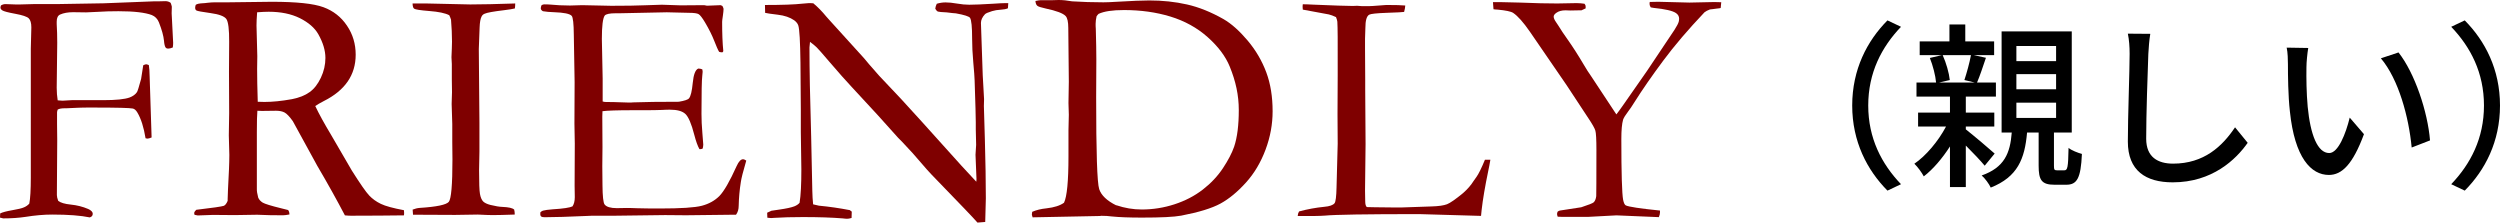 <?xml version="1.0" encoding="UTF-8"?>
<svg id="_レイヤー_2" data-name="レイヤー 2" xmlns="http://www.w3.org/2000/svg" width="280.8" height="25.01" viewBox="0 0 280.8 25.01">
  <defs>
    <style>
      .cls-1 {
        fill: #7f0000;
      }
    </style>
  </defs>
  <g id="_レイヤー_1-2" data-name="レイヤー 1">
    <g>
      <g>
        <path class="cls-1" d="M0,24.42l.02-.45c.27-.13,.72-.25,1.36-.36s1.07-.21,1.31-.32c.24-.1,.44-.24,.6-.42,.11-.54,.17-1.53,.17-2.95V5.48l.06-2.4c0-.5-.1-.83-.29-1.02s-.7-.36-1.51-.51c-.82-.15-1.3-.28-1.45-.38-.15-.1-.22-.2-.22-.32,0-.06,.02-.14,.06-.24,.16-.1,.33-.15,.5-.15,.19,0,.56,.01,1.13,.04h.52c.17,0,.66-.01,1.47-.04h2.58l5.33-.09,5.64-.22h.5l.8-.02c.22,0,.42,.06,.59,.19,.07,.2,.12,.34,.13,.43l-.02,.74,.17,3.32c0,.14-.01,.31-.04,.52-.2,.09-.38,.13-.54,.13-.11,0-.2-.04-.26-.11-.1-.14-.16-.4-.19-.78-.05-.53-.24-1.22-.57-2.06-.16-.4-.43-.67-.8-.82-.74-.28-1.99-.43-3.74-.43-.83,0-1.6,.02-2.32,.07-.72,.04-1.16,.06-1.32,.06l-1.45-.02c-.59,0-1.08,.09-1.46,.26-.26,.11-.39,.38-.39,.8v.28c.04,.63,.06,1.33,.06,2.1l-.06,5.05c0,.5,.04,.96,.11,1.41l.54,.04,1.04-.06h3.54c1.42,0,2.41-.1,2.96-.3,.37-.14,.65-.34,.83-.61,.06-.09,.22-.58,.46-1.47l.24-1.54c.15-.07,.26-.11,.33-.11,.06,0,.16,.03,.3,.09,.05,.29,.08,.72,.09,1.3l.22,6.83c-.21,.09-.37,.13-.48,.13l-.2-.04c-.2-1.24-.51-2.21-.93-2.91-.15-.25-.32-.39-.5-.43-.32-.07-1.79-.11-4.42-.11-.82,0-1.38,0-1.69,.02-.74,.04-1.19,.06-1.34,.06h-.19c-.37,0-.64,.05-.8,.15-.05,.15-.07,.25-.07,.32v1.28c0,.15,0,.77,.02,1.86l-.04,6.14c0,.17,.05,.39,.15,.65,.26,.21,.73,.35,1.42,.42,.69,.07,1.33,.23,1.94,.49,.35,.16,.52,.34,.52,.54,0,.09-.03,.17-.07,.24-.05,.07-.14,.13-.26,.17-1.01-.21-2.41-.32-4.21-.32-.95,0-1.96,.09-3.02,.26-.73,.11-1.56,.17-2.5,.17l-.37-.09Z"/>
        <path class="cls-1" d="M22.08,23.56c1.8-.21,2.81-.36,3.05-.44,.16-.06,.31-.25,.44-.56v-.2c0-.31,.05-1.43,.15-3.36,.02-.54,.04-1.08,.04-1.59l-.06-2.21,.04-2.5-.02-4.65,.02-3.34c.01-1.41-.1-2.27-.32-2.58-.23-.31-.82-.53-1.77-.66-.95-.13-1.48-.23-1.58-.29-.1-.06-.15-.16-.15-.3,0-.09,.02-.2,.06-.33,.12-.11,.41-.17,.85-.19,.06,0,.23-.01,.51-.05,.28-.03,.54-.05,.79-.05h1.52l4.88-.06c2.76,0,4.69,.2,5.8,.61,1.11,.41,1.99,1.1,2.64,2.07,.66,.97,.98,2.06,.98,3.26,0,2.28-1.19,4.01-3.58,5.21-.41,.21-.73,.4-.96,.56,.42,.89,1.01,1.96,1.76,3.21l2.35,4.04c.94,1.49,1.59,2.42,1.95,2.8,.36,.38,.79,.69,1.31,.94,.51,.25,1.38,.48,2.59,.71,.01,.12,.02,.22,.02,.3s0,.17-.02,.28c-1.7,.02-3.68,.04-5.96,.04-.16,0-.38-.01-.67-.04-.88-1.68-1.91-3.54-3.1-5.56l-2.75-5.02c-.37-.52-.68-.84-.92-.97-.24-.13-.56-.2-.96-.2l-1.58,.02-.52-.02c-.04,.4-.06,1.21-.06,2.43v6.34c-.01,.24,.04,.56,.15,.98,.1,.24,.27,.42,.51,.57,.24,.14,.94,.36,2.09,.64l.76,.19c.1,.12,.15,.29,.15,.5-.33,.06-.57,.09-.7,.09-1.11,0-1.9-.01-2.35-.04-.23-.01-.43-.02-.57-.02l-2.52,.04-2.46-.02c-.11,0-.67,.02-1.69,.06l-.37-.07-.04-.19c0-.11,.09-.24,.26-.39Zm6.88-12.13c.33,.01,.58,.02,.74,.02,.89,0,1.92-.1,3.08-.31,.82-.16,1.48-.42,1.99-.79,.51-.36,.93-.9,1.27-1.62,.34-.72,.51-1.46,.51-2.22,0-.84-.27-1.73-.8-2.67-.41-.72-1.1-1.31-2.07-1.8-.97-.48-2.14-.72-3.5-.72-.33,0-.77,.02-1.3,.06-.05,.64-.07,1.14-.07,1.48l.09,3.46-.02,1.43c0,.96,.02,2.19,.07,3.69Z"/>
        <path class="cls-1" d="M46.33,23.55c.27-.11,.55-.18,.83-.2,1.89-.12,2.97-.35,3.25-.68,.27-.33,.41-1.92,.41-4.76l-.02-1.95v-2.04l-.07-2.25,.04-1.32-.02-1.45v-1.71l-.04-.76,.04-.97c.01-.22,.02-.48,.02-.78,0-.78-.04-1.6-.11-2.47-.05-.17-.12-.34-.2-.5-.46-.24-1.2-.39-2.22-.47-1.02-.08-1.6-.17-1.73-.27-.1-.07-.16-.27-.17-.58h1.56l4.92,.11c1.26,0,2.95-.04,5.05-.11,0,.2-.01,.38-.04,.56-.25,.06-.66,.13-1.24,.2-1.18,.14-1.89,.27-2.15,.39-.16,.06-.28,.17-.35,.32-.12,.22-.2,.64-.22,1.24l-.09,2.4,.07,8.26v3.27c-.03,1.03-.04,1.73-.04,2.1,0,1.39,.03,2.27,.1,2.66,.07,.38,.19,.66,.35,.83,.17,.17,.44,.3,.83,.4,.57,.14,1.01,.21,1.34,.22,.69,.03,1.13,.12,1.32,.3,.04,.16,.06,.3,.06,.41v.15c-1.13,.04-1.96,.06-2.49,.06-.31,0-.86-.02-1.65-.06l-2.56,.04-4.37-.02h-.35l-.04-.56Z"/>
        <path class="cls-1" d="M60.67,23.86c.12-.11,.23-.17,.32-.2,.21-.06,.57-.11,1.08-.15,1.2-.07,1.94-.19,2.23-.33,.17-.25,.26-.59,.26-1.04l-.02-1.3,.02-4.72-.04-2.23,.02-4.67-.09-5.3c-.01-1.26-.09-1.98-.24-2.14-.22-.24-.88-.37-1.99-.41-.47-.01-.88-.05-1.24-.11-.16-.09-.24-.2-.24-.33,0-.1,.03-.22,.09-.35,.11-.06,.21-.09,.3-.09,.17,0,.38,0,.63,.02,.73,.07,1.48,.11,2.26,.11l1.37-.04,3.27,.07c1.63,0,2.91-.02,3.82-.06,.92-.04,1.53-.06,1.86-.06,.28,0,.99,.03,2.12,.07l2.63-.02,.32,.06,1.54-.06,.19,.09c.06,.1,.1,.2,.13,.32,0,.17-.03,.44-.08,.8-.06,.36-.08,.58-.08,.67,0,1.29,.04,2.38,.13,3.27-.01,.07-.05,.12-.11,.15-.13,0-.25-.02-.36-.06-.14-.23-.32-.65-.55-1.24-.23-.59-.57-1.28-1.03-2.06-.31-.52-.55-.83-.72-.93-.17-.1-.53-.15-1.08-.15-.11,0-.67-.01-1.69-.04-.27-.01-.54-.02-.8-.02l-5.29,.11h-.46c-.68,0-1.09,.09-1.23,.26-.21,.3-.32,1.17-.32,2.62,0,.15,.03,1.63,.09,4.45v2.58c.14,.04,.28,.06,.45,.06h.32c.21,0,.52,0,.93,.02,.64,.03,1.08,.04,1.3,.04,.15,0,.28,0,.39-.02,1.34-.05,3.05-.07,5.16-.07,.66-.11,1.04-.24,1.15-.39,.19-.22,.33-.8,.42-1.74,.09-.94,.3-1.47,.62-1.6,.16,0,.31,.03,.45,.09,.02,.1,.04,.19,.04,.28s-.01,.23-.04,.43c-.06,.46-.09,1.89-.09,4.3,0,.64,.03,1.36,.1,2.15,.07,.79,.1,1.22,.1,1.28,0,.11-.02,.26-.06,.45-.1,.05-.18,.07-.24,.07h-.13c-.2-.35-.39-.88-.58-1.61-.32-1.25-.66-2.03-1.01-2.35-.35-.32-.93-.47-1.72-.47-.17,0-.49,0-.95,.03-.46,.02-1.14,.03-2.04,.03h-1.21c-1.72,0-2.85,.04-3.38,.11l-.02,.61,.02,3.42-.02,2.16,.02,2.1c.01,1.26,.09,2,.24,2.19,.21,.27,.67,.41,1.37,.41l1.13-.02c.1,0,.49,0,1.16,.03,.67,.02,1.5,.03,2.5,.03,2.39,0,3.98-.1,4.77-.31,.79-.21,1.44-.57,1.96-1.09,.51-.52,1.16-1.64,1.94-3.37,.23-.51,.47-.76,.71-.76,.11,0,.23,.05,.37,.15-.36,1.22-.56,2.03-.61,2.41-.14,.87-.22,1.75-.24,2.65,0,.41-.1,.75-.3,1.02h-.41l-5.21,.06-2.34-.02-5.57,.07h-2.26c-.29,0-.55,0-.8,.02-2.23,.1-3.87,.15-4.92,.15-.19,0-.31-.03-.38-.09-.07-.06-.1-.15-.1-.27l.02-.18Z"/>
        <path class="cls-1" d="M85.94,1.45l-.02-.89c1.92,0,3.32-.05,4.21-.15,.35-.04,.59-.06,.72-.06,.11,0,.28,0,.5,.02,.52,.43,1,.93,1.45,1.48,.1,.11,.21,.24,.33,.37l3.92,4.32,.56,.67c.79,.93,1.51,1.72,2.16,2.38,.65,.66,1.91,2.02,3.79,4.1l4.43,4.92c.43,.48,.99,1.08,1.67,1.8l.02-.3c-.07-1.72-.11-2.63-.11-2.73l.07-1.11-.04-1.74v-.8c0-.51-.04-2.07-.13-4.69-.01-.36-.06-1.04-.15-2.03-.09-1-.13-1.87-.13-2.63,0-1.36-.08-2.15-.24-2.38-.11-.16-.64-.33-1.58-.5-.22-.01-.57-.05-1.04-.11-.56-.02-.88-.06-.98-.09-.1-.04-.2-.14-.3-.32,.02-.2,.08-.38,.17-.56,.33-.1,.66-.15,.98-.15,.35,0,.78,.04,1.29,.13,.51,.09,.97,.13,1.38,.13,.57,0,1.45-.04,2.65-.11,.68-.05,1.15-.07,1.41-.07h.32l-.04,.58c-.2,.09-.47,.14-.82,.16-.35,.02-.67,.07-.96,.16-.45,.14-.71,.25-.8,.35-.3,.32-.45,.65-.45,.98l.2,5.86,.15,2.69-.02,.78,.11,3.73c.07,2.55,.11,4.76,.11,6.64,0,.41-.03,1.29-.07,2.65l-.87,.07c-.43-.5-1.92-2.05-4.47-4.68-.59-.61-1-1.03-1.21-1.28l-1.6-1.84c-.62-.68-1.02-1.11-1.21-1.3s-.32-.32-.41-.41c-1.35-1.53-3.1-3.45-5.25-5.75-.58-.62-1.44-1.58-2.56-2.89-.71-.83-1.15-1.34-1.34-1.52s-.44-.4-.76-.63l-.06,.63c0,2.41,.06,5.74,.19,9.98l.13,6.14c.01,.52,.04,1.02,.09,1.5l.65,.15c1.17,.11,2.33,.28,3.47,.5,.09,.07,.16,.13,.22,.17l-.02,.71c-.2,.06-.36,.09-.48,.09-.14,0-.3-.01-.5-.04-1.22-.1-2.72-.15-4.47-.15-1.24,0-2.33,.03-3.27,.09l-.26,.02c-.11,0-.27-.01-.48-.04l-.02-.56,.48-.22,.87-.13c.78-.11,1.35-.23,1.71-.37,.23-.09,.43-.22,.58-.39,.14-.85,.2-2.1,.2-3.75,0-.77-.02-2.17-.06-4.21v-2.52l-.04-5.27c-.03-2.35-.11-3.74-.24-4.16-.07-.22-.23-.42-.46-.59-.47-.33-1.09-.54-1.85-.63-.76-.09-1.25-.16-1.48-.22Z"/>
        <path class="cls-1" d="M115.94,23.79c.46-.2,.99-.33,1.6-.39,.88-.1,1.53-.31,1.97-.63,.33-.68,.5-2.41,.5-5.2v-2.93l.04-1.76-.04-1.3,.04-2.4-.06-6.04c0-.68-.1-1.13-.3-1.34-.29-.31-1.04-.59-2.26-.85-.51-.11-.82-.21-.93-.31s-.18-.27-.2-.53c.28-.06,.48-.09,.59-.09h1.32l.69-.02c.46,0,.96,.05,1.52,.15,1.14,.07,2.31,.11,3.51,.11,.35,0,.84-.02,1.48-.06,1.71-.1,2.93-.15,3.67-.15,1.5,0,2.91,.15,4.24,.45,1.33,.3,2.7,.85,4.11,1.65,.88,.51,1.78,1.31,2.7,2.4,.92,1.09,1.62,2.29,2.1,3.58,.48,1.29,.71,2.75,.71,4.37,0,1.45-.26,2.88-.79,4.3-.53,1.42-1.26,2.66-2.2,3.7-.94,1.04-1.89,1.83-2.86,2.36s-2.44,.98-4.42,1.36c-.82,.15-2.28,.22-4.4,.22-1.4,0-2.54-.04-3.41-.13-.35-.05-.72-.07-1.11-.07-.06,0-.13,0-.2,.02l-7.57,.15-.04-.15c-.03-.06-.04-.13-.04-.2l.04-.28Zm9.44-.74c.94,.32,1.89,.48,2.86,.48,1.25,0,2.47-.19,3.67-.58,1.2-.39,2.26-.94,3.18-1.65,.92-.71,1.68-1.52,2.27-2.41s1.01-1.7,1.26-2.42c.35-1.05,.52-2.42,.52-4.1s-.34-3.24-1.02-4.9c-.47-1.15-1.3-2.25-2.48-3.3-1.18-1.05-2.58-1.82-4.18-2.31-1.61-.49-3.35-.73-5.21-.73-1.29,0-2.24,.14-2.86,.43-.07,.07-.15,.16-.22,.26-.07,.31-.11,.59-.11,.85,0,.16,0,.35,.02,.58,.04,1.44,.06,2.59,.06,3.45l-.02,4.21c0,6.19,.11,9.63,.34,10.33,.23,.7,.87,1.31,1.92,1.83Z"/>
        <path class="cls-1" d="M145.76,24.25c.01-.19,.06-.35,.15-.5,.96-.26,1.9-.43,2.82-.52,.61-.05,1-.19,1.17-.41,.12-.16,.2-.75,.22-1.78l.13-4.9-.02-3.32,.02-4.35v-1.15c.01-2.61,0-4.24-.04-4.88-.01-.12-.06-.3-.15-.52-.32-.15-.59-.25-.81-.3-.22-.05-1.19-.23-2.92-.54-.01-.14-.02-.23-.02-.3,0-.07,0-.17,.02-.3,.24,0,.62,.01,1.15,.04l2.83,.11,1.64,.04,.48-.02c.06,0,.24,.01,.54,.04,.73,0,1.15,0,1.26-.02l1.49-.11c1,0,1.71,.02,2.12,.06-.01,.22-.06,.46-.13,.72-.14,.03-.78,.06-1.93,.1s-1.81,.11-1.99,.21c-.29,.16-.43,.66-.43,1.48,0,.2-.01,.6-.04,1.21v1.11l.02,3.43v1.17l.04,6.14-.06,5.23,.02,1.15c0,.37,.06,.6,.19,.69,.31,.01,1.22,.03,2.73,.04h1.26l3.21-.11c.84-.02,1.44-.11,1.8-.25,.36-.14,.96-.56,1.8-1.25,.51-.45,.9-.9,1.19-1.37,.06-.1,.17-.25,.32-.45,.23-.32,.55-.96,.95-1.93h.61c-.07,.45-.16,.87-.24,1.26-.36,1.74-.61,3.2-.74,4.36-.03,.25-.05,.48-.07,.69l-6.94-.2c-5.96,0-9.5,.06-10.61,.17-.35,.02-.71,.04-1.09,.04h-1.93Z"/>
        <path class="cls-1" d="M167.71,.24h.89c.32,0,1.03,.02,2.12,.05,1.68,.07,3.08,.1,4.19,.1l2.17-.04c.31,0,.61,.03,.89,.07,.09,.1,.13,.2,.13,.32v.2l-.47,.22h-.21l-1.04,.02-.54-.02c-.42,0-.77,.09-1.03,.28-.2,.14-.3,.28-.3,.43,0,.16,.09,.37,.26,.61,.06,.1,.16,.25,.3,.45,.25,.42,.58,.91,.98,1.47,.58,.82,1.2,1.78,1.86,2.9,.26,.45,.53,.87,.82,1.28l2.82,4.27c.19-.24,.44-.58,.76-1.04l2.68-3.84,3.09-4.62c.27-.42,.43-.73,.48-.93,.02-.1,.04-.2,.04-.32,0-.26-.12-.47-.35-.63-.38-.26-1.21-.45-2.49-.58-.09-.01-.2-.03-.35-.06-.09-.15-.13-.27-.13-.37,0-.07,0-.15,.02-.24l.96-.02,3.49,.09,2.8-.06c.07,0,.33,0,.78,.02l-.06,.65c-.09,.03-.22,.04-.41,.06l-.45,.06c-.07,.01-.19,.03-.35,.04-.26,.1-.46,.2-.61,.32-1.82,1.92-3.37,3.73-4.64,5.44-1.27,1.71-2.35,3.26-3.23,4.66-.29,.46-.51,.8-.69,1.02-.32,.42-.51,.73-.58,.93-.14,.48-.2,1.21-.2,2.19,0,3.85,.07,6.13,.2,6.82,.07,.35,.17,.56,.3,.63,.32,.16,1.6,.35,3.84,.58v.22c0,.14-.04,.32-.13,.52l-4.76-.2-3.18,.17h-2.6c-.25,0-.52,0-.82-.02-.05-.14-.07-.23-.07-.3s.02-.15,.06-.26c.09-.07,.17-.12,.26-.13l2.4-.37c.83-.27,1.3-.46,1.4-.56,.15-.15,.24-.38,.28-.69,.01-.22,.02-1.94,.02-5.16,0-1.2-.04-1.93-.12-2.2-.08-.27-.34-.73-.79-1.4l-2.43-3.69-4.14-6.03c-.72-1.04-1.34-1.74-1.87-2.1-.24-.16-.82-.28-1.76-.37-.1,0-.25-.01-.45-.04l-.06-.8Z"/>
      </g>
      <g>
        <path d="M208.04,11.85c0-4.06,1.68-7.26,3.96-9.56l1.52,.72c-2.18,2.28-3.68,5.16-3.68,8.84s1.5,6.56,3.68,8.84l-1.52,.72c-2.28-2.3-3.96-5.5-3.96-9.56Z"/>
        <path d="M222.92,18.61c-.44-.54-1.32-1.46-2.12-2.26v4.66h-1.78v-4.56c-.86,1.34-1.9,2.56-2.94,3.36-.22-.42-.68-1.06-1.06-1.42,1.3-.88,2.68-2.52,3.56-4.18h-3.14v-1.56h3.58v-1.8h-3.76v-1.58h2.2c-.06-.76-.36-1.92-.7-2.76l1.36-.32h-2.5v-1.54h3.34v-1.9h1.78v1.9h3.24v1.54h-2.3l1.38,.3c-.34,1-.68,2.04-1,2.78h2.12v1.58h-3.38v1.8h3.2v1.56h-3.2v.32c.84,.66,2.76,2.28,3.24,2.72l-1.12,1.36Zm-4.72-12.42c.4,.88,.72,2.02,.8,2.8l-1.2,.28h4l-1.16-.28c.26-.78,.58-1.94,.74-2.8h-3.18Zm13.66,12.94c.36,0,.44-.28,.48-2.52,.32,.28,1.06,.56,1.5,.68-.12,2.76-.56,3.46-1.76,3.46h-1.32c-1.46,0-1.78-.54-1.78-2.14v-3.72h-1.3c-.26,2.96-1.06,4.98-4.08,6.18-.18-.4-.66-1.06-1.02-1.36,2.56-.9,3.2-2.5,3.38-4.82h-1.14V3.53h7.88V14.89h-2v3.7c0,.46,.04,.54,.34,.54h.82Zm-5.38-12.26h4.46v-1.7h-4.46v1.7Zm0,3.16h4.46v-1.7h-4.46v1.7Zm0,3.22h4.46v-1.72h-4.46v1.72Z"/>
        <path d="M241.52,3.8c-.12,.72-.18,1.56-.22,2.26-.08,2.2-.24,6.76-.24,9.52,0,2.08,1.32,2.8,3.02,2.8,3.48,0,5.54-1.96,6.96-4.08l1.42,1.74c-1.32,1.88-3.98,4.44-8.42,4.44-3.02,0-5.04-1.3-5.04-4.58,0-2.82,.2-7.92,.2-9.84,0-.82-.06-1.62-.2-2.28l2.52,.02Z"/>
        <path d="M259.06,7.53c-.02,1.24,0,2.92,.14,4.46,.3,3.12,1.1,5.2,2.42,5.2,1,0,1.86-2.16,2.3-3.98l1.6,1.86c-1.26,3.4-2.48,4.58-3.94,4.58-2,0-3.84-1.92-4.38-7.14-.2-1.74-.22-4.1-.22-5.3,0-.5-.02-1.32-.14-1.86l2.42,.04c-.1,.58-.2,1.6-.2,2.14Zm13.88,8.24l-2.06,.8c-.32-3.4-1.46-7.66-3.46-10.02l1.98-.66c1.82,2.3,3.28,6.66,3.54,9.88Z"/>
        <path d="M280.8,11.85c0,4.06-1.68,7.26-3.96,9.56l-1.52-.72c2.18-2.28,3.68-5.16,3.68-8.84s-1.5-6.56-3.68-8.84l1.52-.72c2.28,2.3,3.96,5.5,3.96,9.56Z"/>
      </g>
    </g>
  </g>
</svg>